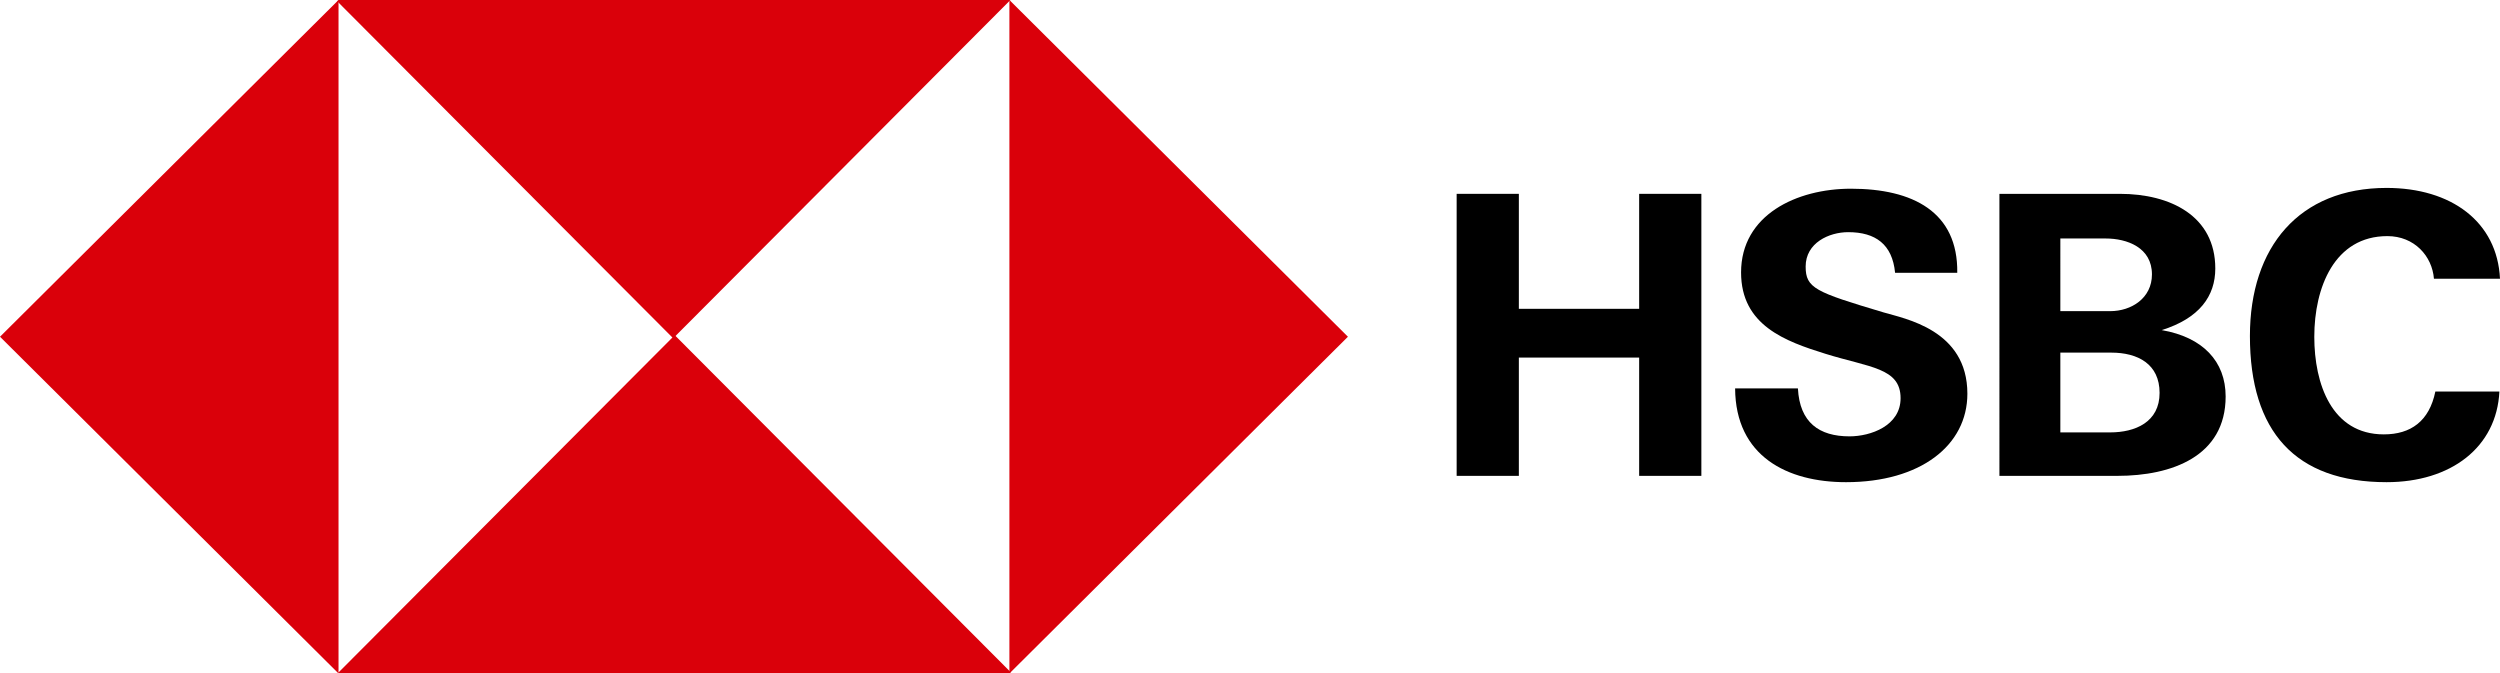 <?xml version="1.0" encoding="utf-8"?>
<!-- Generator: Adobe Illustrator 16.0.0, SVG Export Plug-In . SVG Version: 6.00 Build 0)  -->
<!DOCTYPE svg PUBLIC "-//W3C//DTD SVG 1.1//EN" "http://www.w3.org/Graphics/SVG/1.1/DTD/svg11.dtd">
<svg version="1.1" id="Layer_1" xmlns="http://www.w3.org/2000/svg" xmlns:xlink="http://www.w3.org/1999/xlink" x="0px" y="0px"
	 width="1000px" height="269.391px" viewBox="0 0 1000 269.391" enable-background="new 0 0 1000 269.391" xml:space="preserve">
<g>
	<polygon fill-rule="evenodd" clip-rule="evenodd" fill="#DA000A" points="135.411,0 135.411,134.695 135.411,269.391 0,134.695 
		135.411,0 	"/>
	<polygon fill-rule="evenodd" clip-rule="evenodd" fill="#DA000A" points="135.4,0 269.273,0 404.169,0 269.273,135.319 
		134.888,0.51 135.4,0 	"/>
	<polygon fill-rule="evenodd" clip-rule="evenodd" fill="#DA000A" points="403.76,269.391 403.76,134.695 403.76,0 539.171,134.695 
		403.76,269.391 	"/>
	<polygon fill-rule="evenodd" clip-rule="evenodd" fill="#DA000A" points="403.771,269.391 269.897,269.391 135.002,269.391 
		269.897,134.071 404.283,268.88 403.771,269.391 	"/>
	<polygon points="582.66,190.343 607.541,190.343 607.541,143.028 655.664,143.028 655.664,190.343 680.545,190.343 680.545,77.536 
		655.664,77.536 655.664,123.527 607.541,123.527 607.541,77.536 582.66,77.536 582.66,190.343 	"/>
	<path d="M694.043,155.354c0.163,27.182,20.871,37.517,44.374,37.517c29.747,0,48.535-14.691,48.535-35.39
		c0-25.594-25.021-29.98-33.61-32.546c-27.202-8.13-31.082-9.635-31.082-18.327c0-9.481,9.364-13.743,17.03-13.743
		c10.899,0,17.654,4.856,18.745,16.265h24.869c0.337-24.393-17.778-33.648-42.54-33.648c-21.674,0-43.935,10.43-43.935,33.496
		c0,21.172,17.688,27.544,33.763,32.546c17.676,5.502,30.04,5.589,30.04,17.758c0,11.057-11.99,15.261-20.421,15.261
		c-12.153,0-19.944-5.522-20.649-19.189H694.043L694.043,155.354z"/>
	<path d="M824.138,141.048h20.377c10.65,0,19.32,4.585,19.32,16.119c0,11.687-9.75,15.793-19.781,15.793h-19.916V141.048
		L824.138,141.048z M799.767,190.343h47.212c21.625,0,43.277-7.742,43.277-31.754c0-14.063-9.152-23.704-25.569-26.547
		c15.088-4.741,21.43-13.59,21.43-24.647c0-21.012-17.974-29.858-38.156-29.858h-48.193V190.343L799.767,190.343z M824.138,95.394
		h18.099c8.637,0,18.544,3.632,18.544,14.375c0,9.48-8.214,14.691-16.694,14.691h-19.948V95.394L824.138,95.394z"/>
	<path d="M1000,111.496c-1.096-22.786-19.482-36.328-45.367-36.328c-34.917,0-54.665,23.544-54.665,59.25
		c0,38.221,18.169,58.453,54.665,58.453c25.732,0,44.006-13.927,45.129-36.252h-25.624c-2.426,11.844-9.82,17.133-20.611,17.133
		c-20.854,0-27.811-20.22-27.811-39.024c0-19.745,8.063-40.283,29.232-40.283c10.829,0,17.909,8.005,18.63,17.052H1000L1000,111.496
		z"/>
</g>
</svg>
